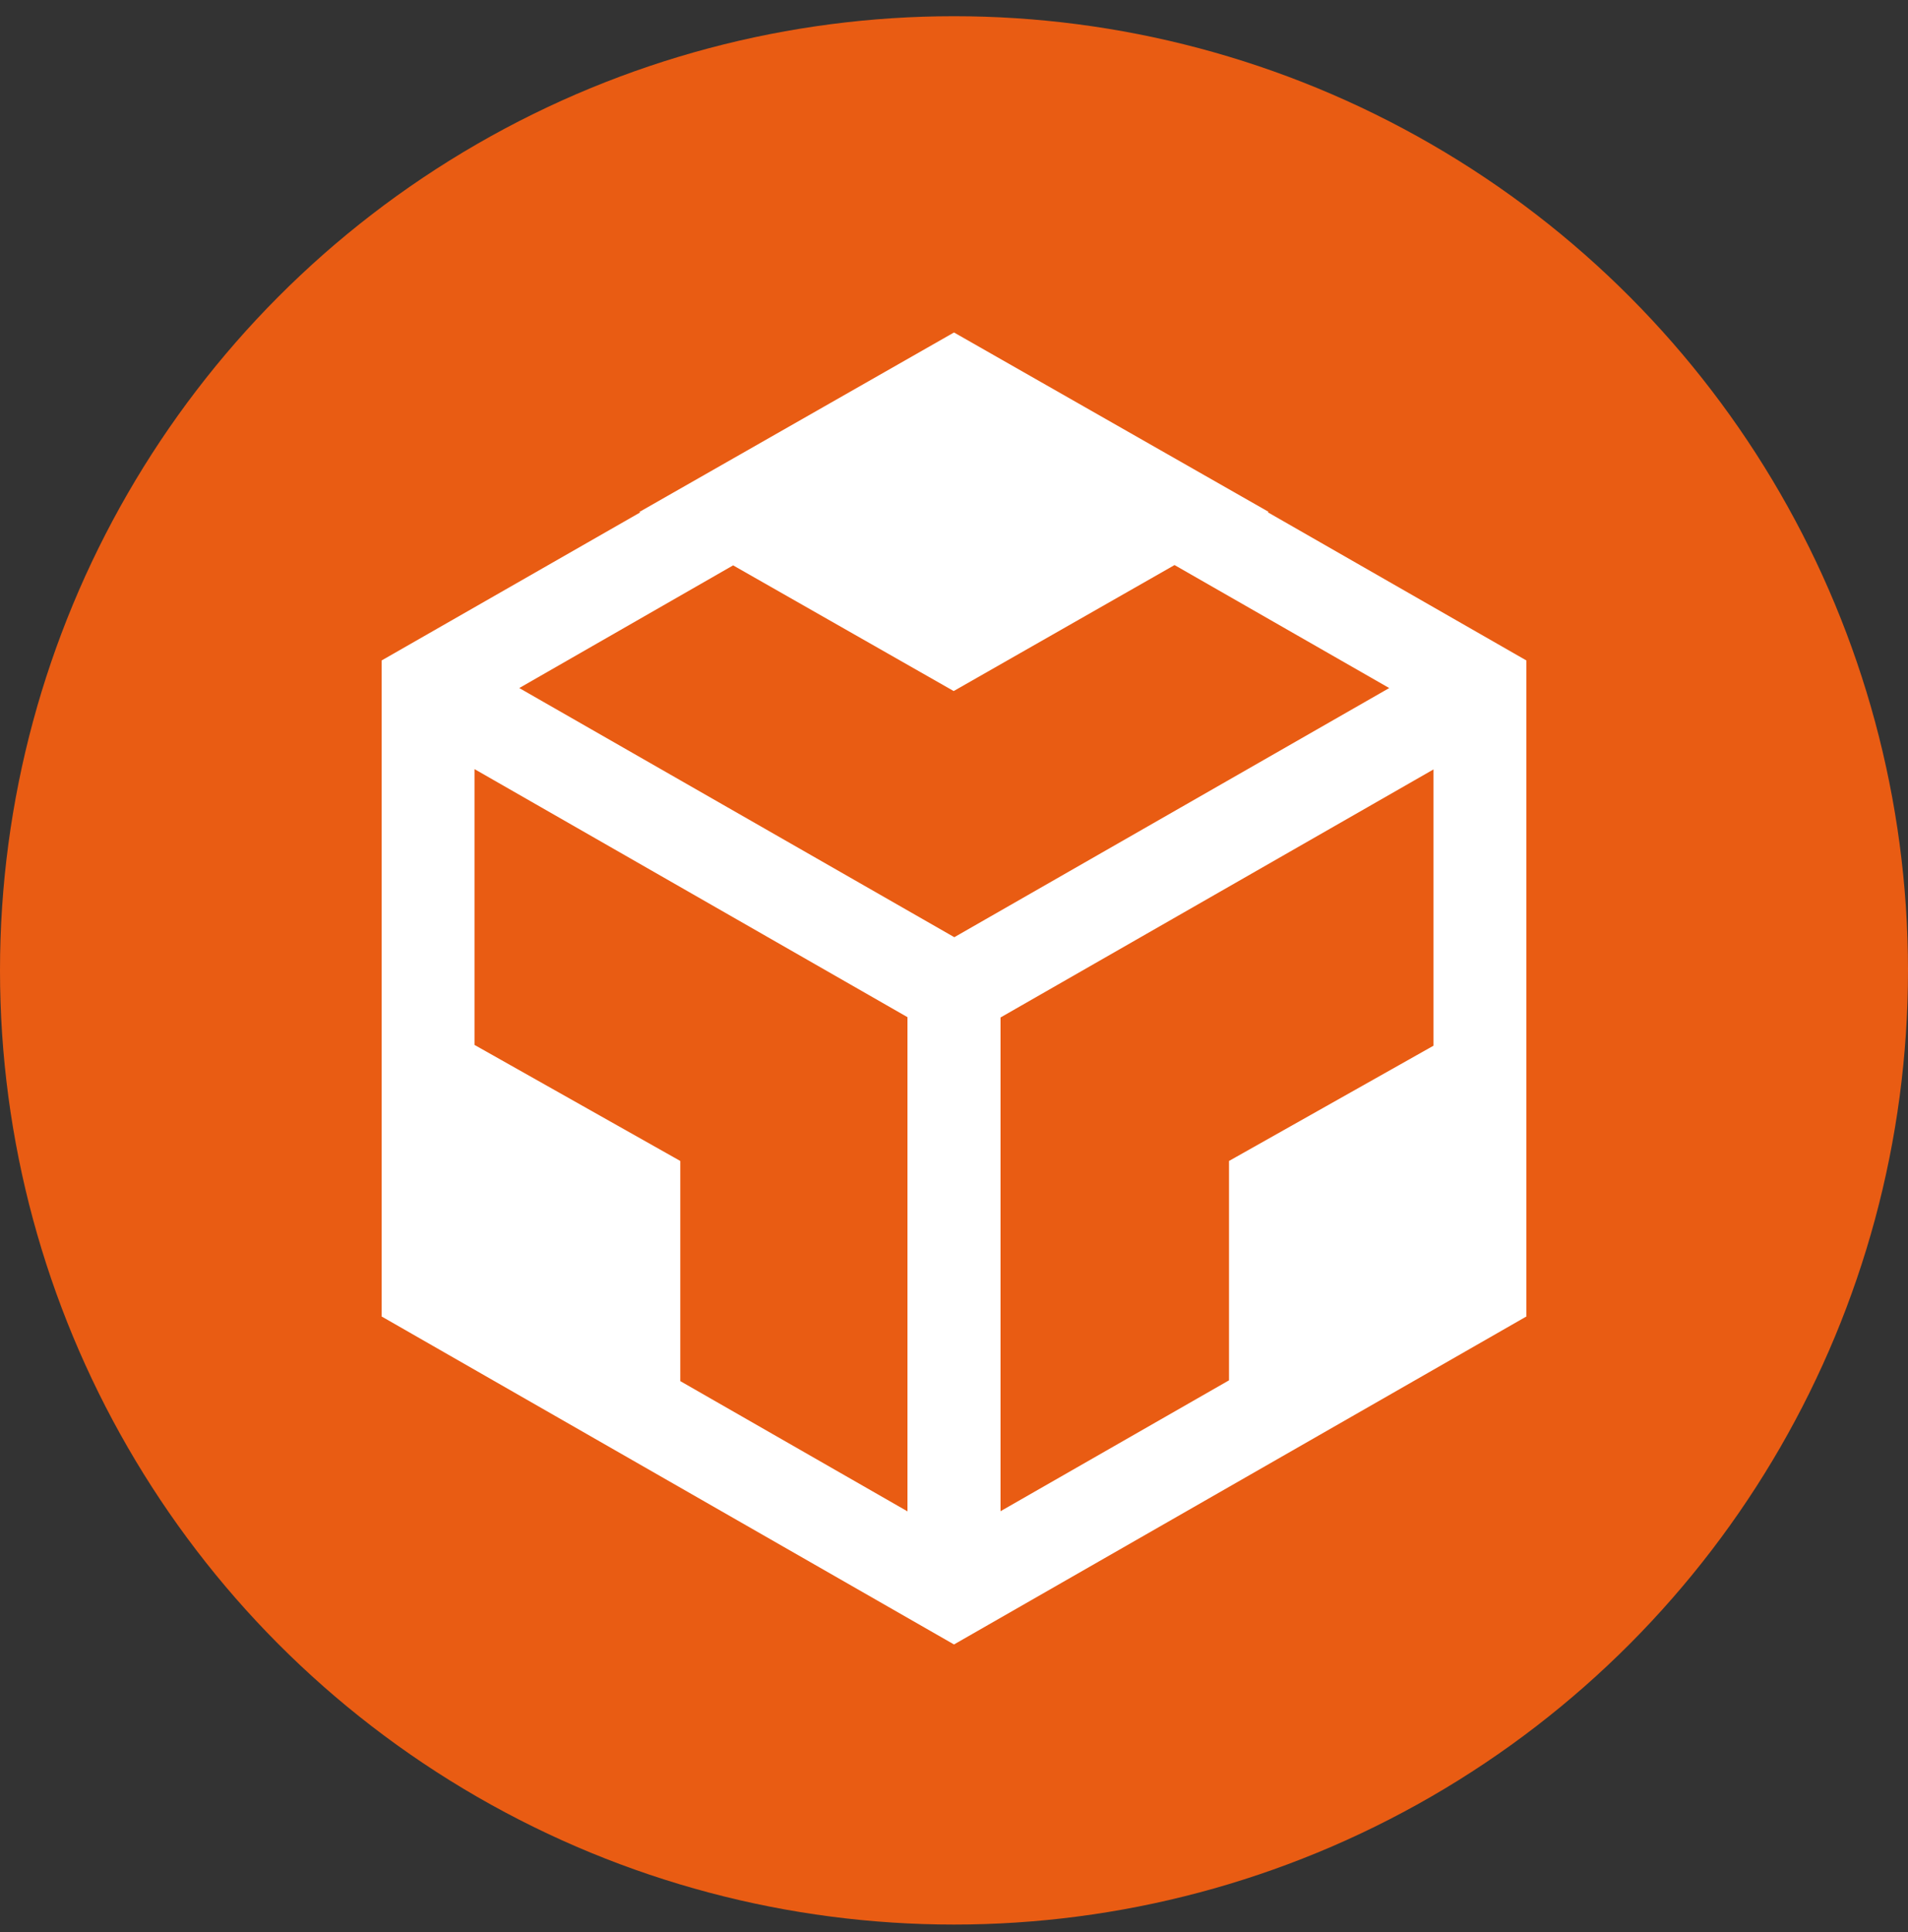 <?xml version="1.0" encoding="UTF-8"?>
<svg xmlns="http://www.w3.org/2000/svg" width="80" height="81" viewBox="0 0 80 81" fill="none">
  <rect x="0" y="0" width="80" height="81" fill="#333333" stroke="none"/>
  <circle cx="40" cy="40.68" r="40" fill="#E95C13"></circle>
  <path d="M53.155 21.474L53.182 21.46H53.195L40 13.938L26.812 21.46H26.798L26.845 21.48L16 27.688V55.188L40 68.938L64 55.188V27.688L53.155 21.474ZM38.049 63.358L28.523 57.898V48.669L19.895 43.804V32.242L38.049 42.641V63.358ZM21.772 28.844L30.739 23.701L39.987 28.97L49.247 23.688L58.248 28.844L40.013 39.289L21.772 28.844ZM60.105 43.837L51.531 48.669V57.865L41.951 63.352V42.654L60.105 32.255V43.837Z" fill="white"></path>
</svg>
